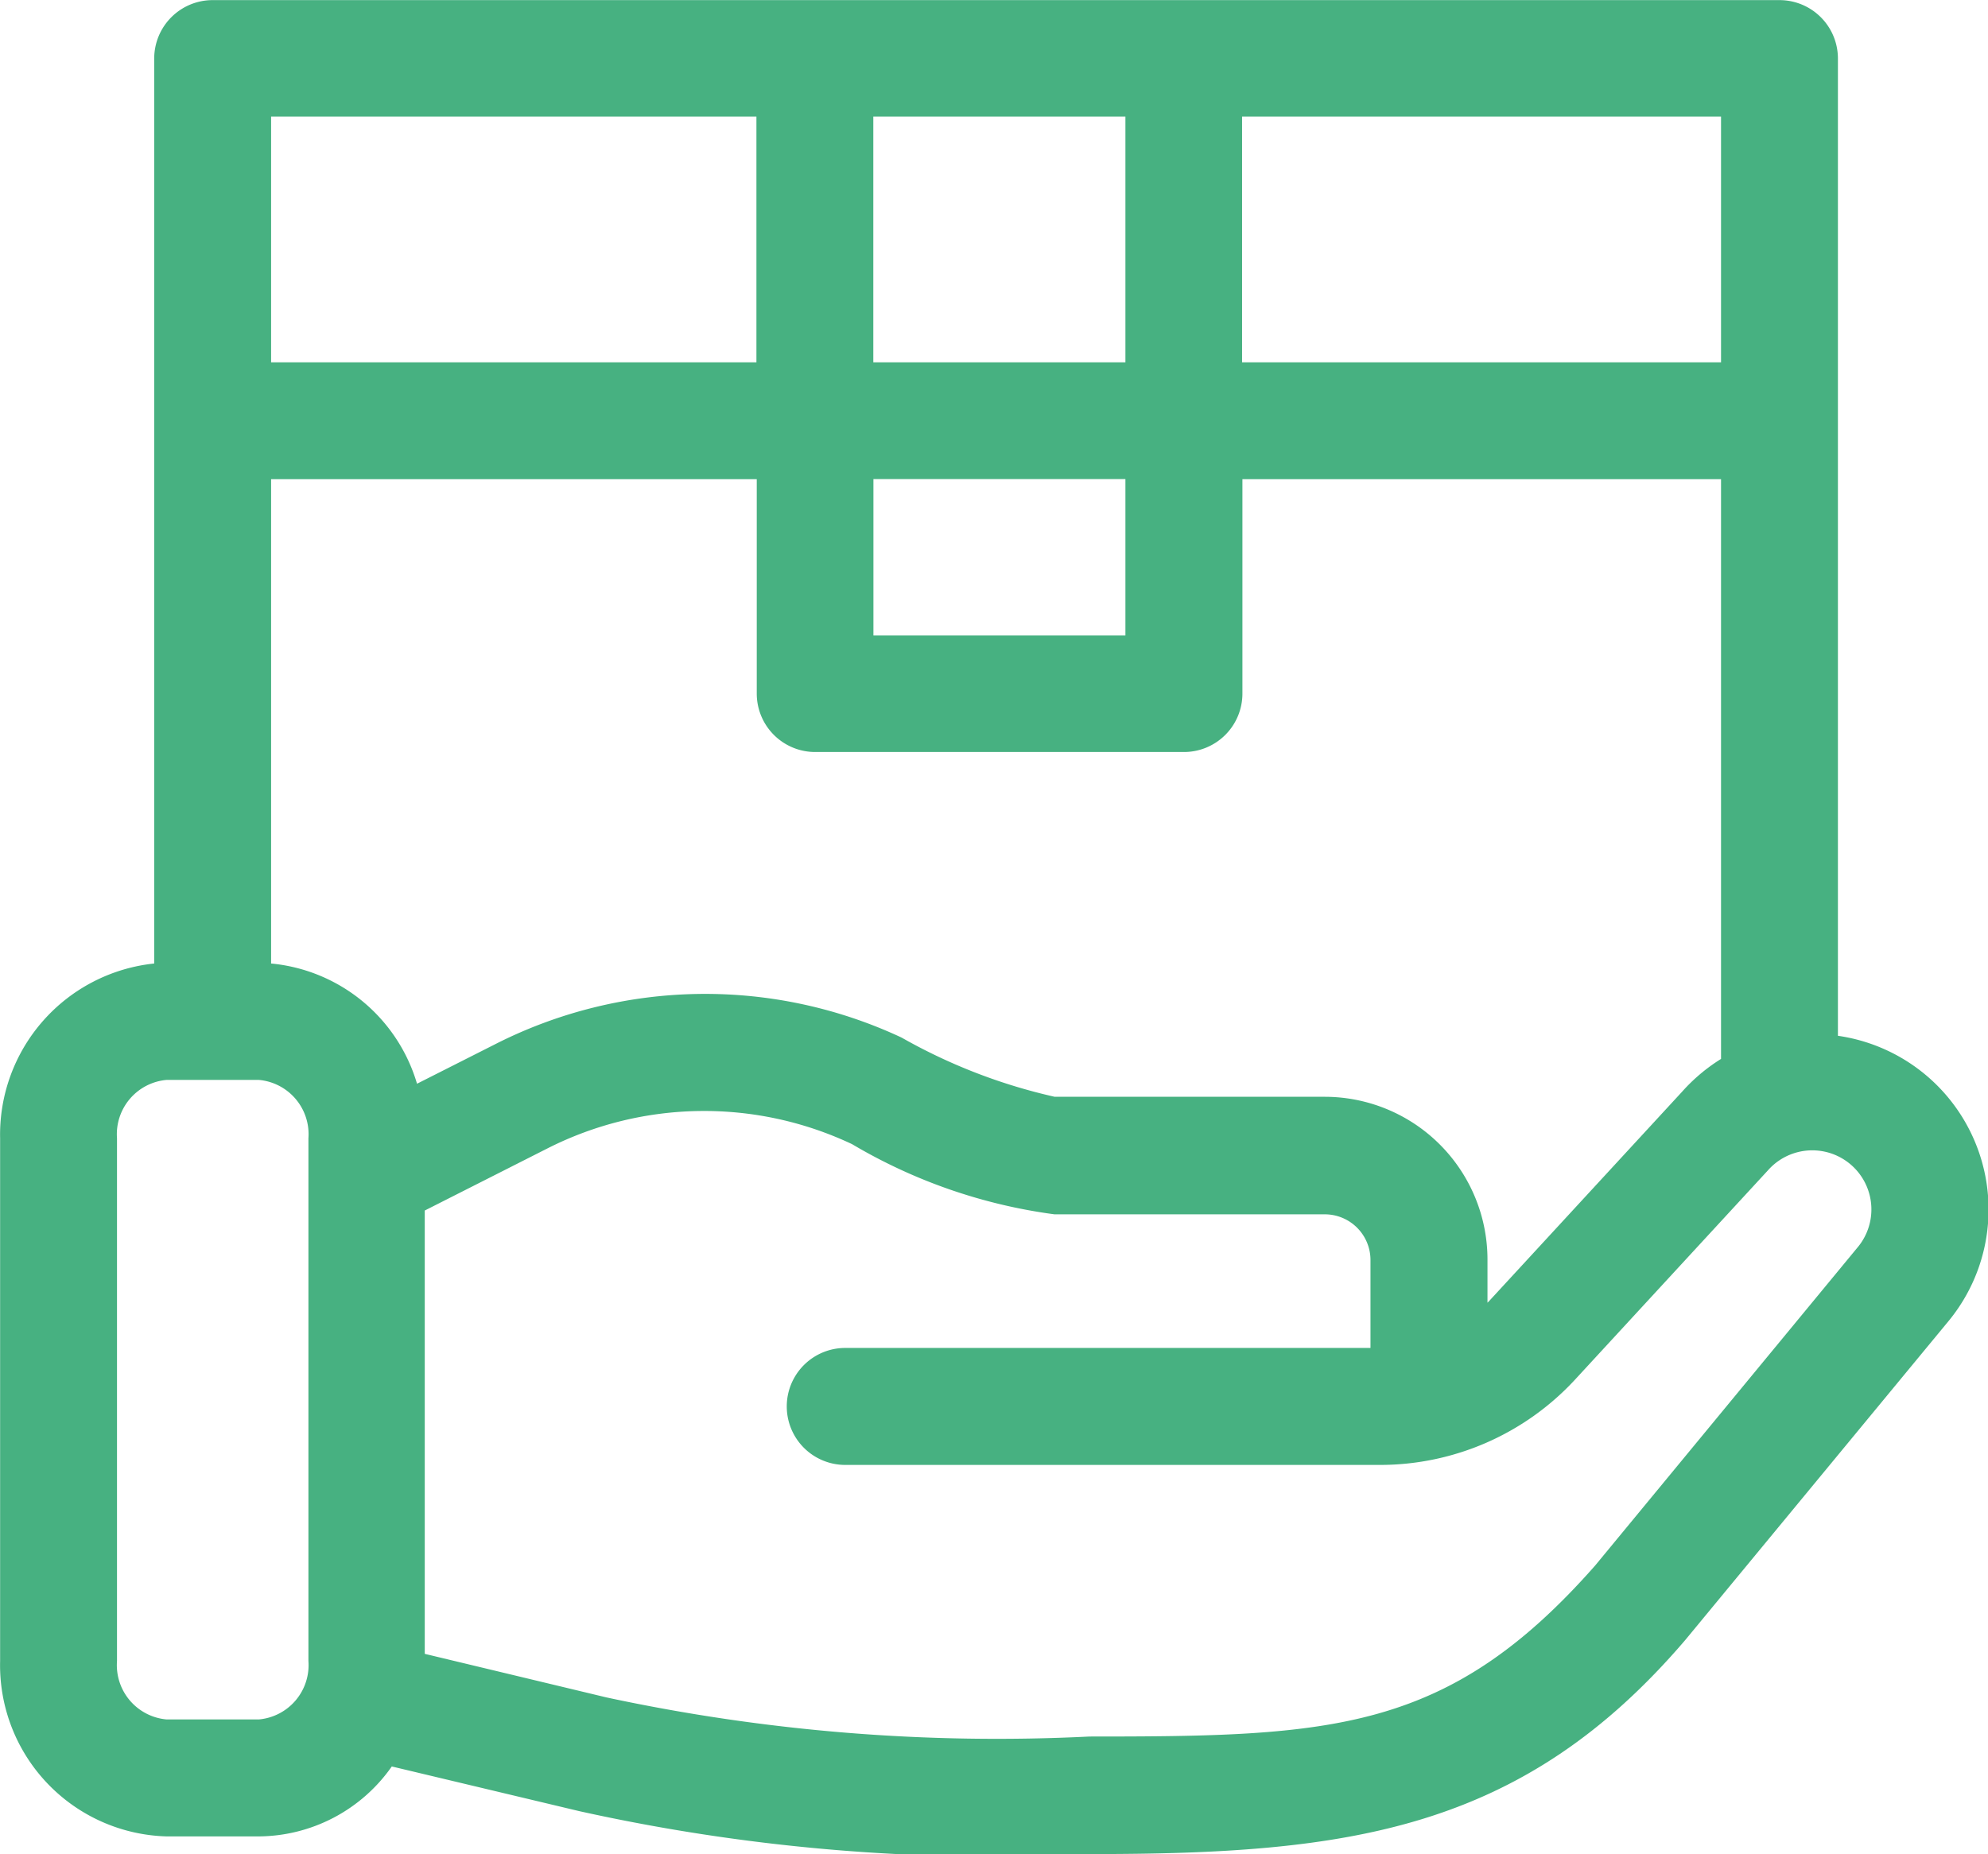 <svg xmlns="http://www.w3.org/2000/svg" width="17.79" height="16.595" viewBox="0 0 17.79 16.595">
  <path id="product" d="M1.379,25.746v-8.1a.523.523,0,0,1,.523-.523H15.923a.523.523,0,0,1,.523.523v8.747a1.571,1.571,0,0,1,.992,2.551L15.081,31.8c-1.459,1.708-3.009,1.917-5.313,1.917a17.16,17.16,0,0,1-4.585-.384l-1.678-.4a1.464,1.464,0,0,1-1.19.626H1.489A1.533,1.533,0,0,1,0,31.989V27.311A1.54,1.54,0,0,1,1.379,25.746Zm2.352,1.076.7-.354a4.146,4.146,0,0,1,3.636-.059,5,5,0,0,0,1.37.53h2.42A1.457,1.457,0,0,1,13.31,28.4v.382l.014-.014,1.728-1.875A1.594,1.594,0,0,1,15.4,26.6V21.411H11.117V23.33a.523.523,0,0,1-.523.523h-3.3a.523.523,0,0,1-.523-.523V21.411H2.425v4.335A1.509,1.509,0,0,1,3.731,26.823Zm6.339-5.412H7.815v1.4H10.07ZM2.425,20.365H6.768v-2.2H2.425v2.2Zm5.389-2.2v2.2H10.07v-2.2Zm3.3,0v2.2H15.4v-2.2ZM5.426,32.315a16.649,16.649,0,0,0,4.323.35c2.163,0,3.208-.035,4.525-1.531l2.357-2.858a.529.529,0,0,0-.81-.68l-1.728,1.875a2.376,2.376,0,0,1-1.74.763H7.563a.523.523,0,0,1,0-1.047h4.7V28.4a.409.409,0,0,0-.409-.409H9.435a4.79,4.79,0,0,1-1.811-.628A3.1,3.1,0,0,0,4.9,27.4l-1.1.557v3.968Zm-4.38-.326a.488.488,0,0,0,.443.523h.827a.488.488,0,0,0,.443-.523V27.311a.488.488,0,0,0-.443-.523H1.489a.488.488,0,0,0-.443.523Z" transform="translate(0.001 -17.122)" fill="#47b181"/>
</svg>
